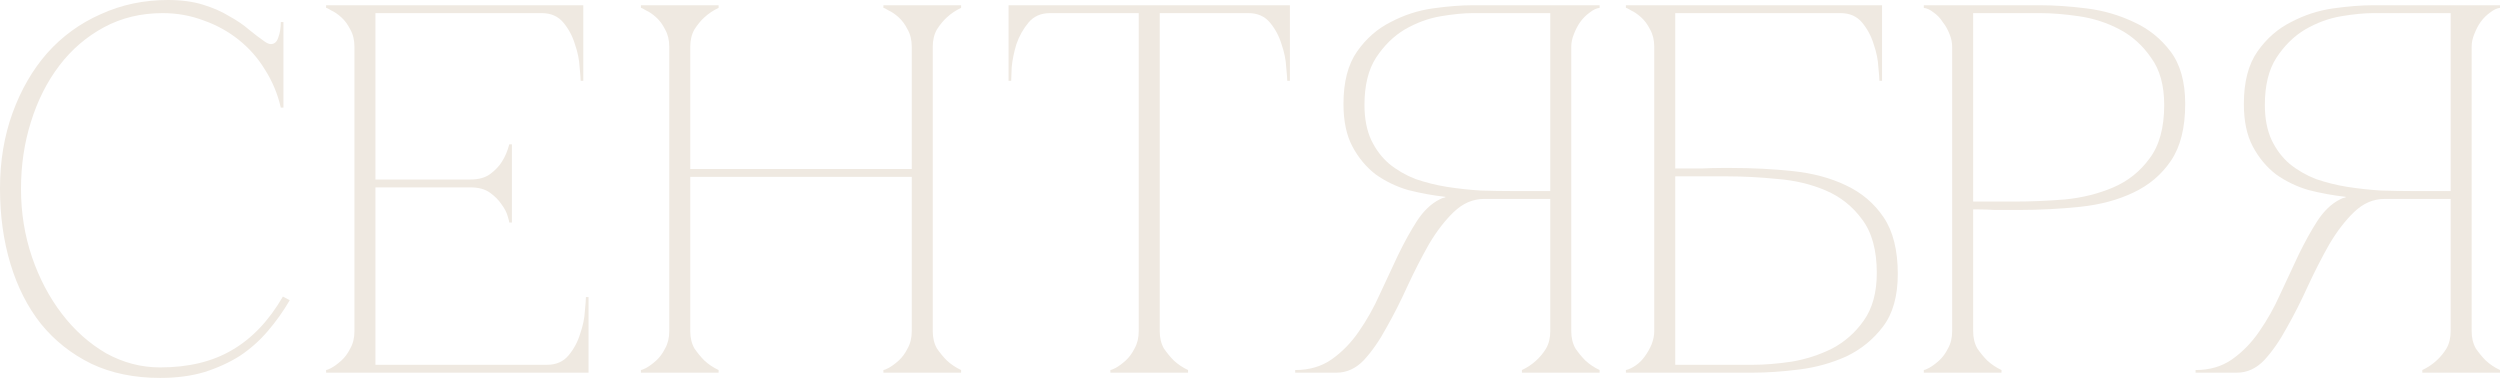 <?xml version="1.0" encoding="UTF-8"?> <svg xmlns="http://www.w3.org/2000/svg" viewBox="0 0 114.312 17.28" fill="none"><path d="M0.96 8.64C0.96 9.728 1.128 10.768 1.464 11.76C1.8 12.736 2.256 13.6 2.832 14.352C3.408 15.104 4.08 15.704 4.848 16.152C5.632 16.584 6.456 16.8 7.32 16.8C8.616 16.8 9.712 16.536 10.608 16.008C11.52 15.48 12.296 14.664 12.936 13.56L13.248 13.728C12.96 14.224 12.624 14.696 12.24 15.144C11.872 15.576 11.448 15.952 10.968 16.272C10.488 16.576 9.944 16.824 9.336 17.016C8.744 17.192 8.072 17.28 7.32 17.28C6.136 17.28 5.088 17.064 4.176 16.632C3.264 16.184 2.496 15.576 1.872 14.808C1.264 14.04 0.8 13.128 0.48 12.072C0.16 11.016 0 9.864 0 8.616C0 7.368 0.192 6.216 0.576 5.16C0.96 4.104 1.488 3.192 2.16 2.424C2.848 1.656 3.664 1.064 4.608 0.648C5.552 0.216 6.576 0 7.68 0C8.288 0 8.824 0.072 9.288 0.216C9.752 0.36 10.152 0.536 10.488 0.744C10.84 0.936 11.144 1.144 11.4 1.368C11.656 1.576 11.888 1.752 12.096 1.896C12.208 1.976 12.304 2.016 12.384 2.016C12.544 2.016 12.656 1.92 12.72 1.728C12.8 1.52 12.84 1.28 12.84 1.008H12.96V4.92H12.84C12.696 4.296 12.456 3.72 12.12 3.192C11.8 2.664 11.4 2.208 10.92 1.824C10.44 1.44 9.904 1.144 9.312 0.936C8.72 0.712 8.096 0.6 7.44 0.6C6.448 0.6 5.552 0.816 4.752 1.248C3.952 1.68 3.272 2.264 2.712 3C2.152 3.736 1.72 4.592 1.416 5.568C1.112 6.528 0.96 7.552 0.96 8.64Z" fill="#EFE9E1"></path><path d="M14.911 17.04V16.92C14.943 16.92 15.023 16.888 15.151 16.824C15.295 16.744 15.447 16.632 15.607 16.488C15.767 16.344 15.903 16.16 16.015 15.936C16.143 15.712 16.207 15.448 16.207 15.144V2.136C16.207 1.832 16.143 1.568 16.015 1.344C15.903 1.12 15.767 0.936 15.607 0.792C15.447 0.648 15.295 0.544 15.151 0.48C15.023 0.4 14.943 0.36 14.911 0.36V0.24H26.671V3.696H26.551C26.551 3.6 26.535 3.392 26.503 3.072C26.487 2.736 26.415 2.384 26.287 2.016C26.175 1.648 25.999 1.32 25.759 1.032C25.519 0.744 25.191 0.6 24.775 0.6H17.167V8.208H21.511C21.879 8.208 22.175 8.128 22.399 7.968C22.639 7.792 22.823 7.6 22.951 7.392C23.095 7.168 23.207 6.904 23.287 6.6H23.407V10.176H23.287C23.287 10.144 23.263 10.048 23.215 9.888C23.167 9.712 23.071 9.528 22.927 9.336C22.799 9.144 22.623 8.968 22.399 8.808C22.175 8.648 21.879 8.568 21.511 8.568H17.167V16.68H25.015C25.431 16.68 25.759 16.536 25.999 16.248C26.239 15.96 26.415 15.632 26.527 15.264C26.655 14.896 26.727 14.552 26.743 14.232C26.775 13.896 26.791 13.68 26.791 13.584H26.911V17.04H14.911Z" fill="#EFE9E1"></path><path d="M30.602 2.136C30.602 1.832 30.538 1.568 30.41 1.344C30.298 1.12 30.162 0.936 30.002 0.792C29.842 0.648 29.69 0.544 29.546 0.48C29.418 0.4 29.338 0.36 29.306 0.36V0.24H32.858V0.36C32.618 0.472 32.402 0.616 32.21 0.792C32.05 0.936 31.898 1.12 31.754 1.344C31.626 1.568 31.562 1.832 31.562 2.136V7.728H41.69V2.136C41.69 1.832 41.626 1.568 41.498 1.344C41.386 1.12 41.25 0.936 41.09 0.792C40.93 0.648 40.778 0.544 40.634 0.48C40.506 0.4 40.426 0.36 40.394 0.36V0.24H43.946V0.36C43.706 0.472 43.49 0.616 43.298 0.792C43.138 0.936 42.986 1.12 42.842 1.344C42.714 1.568 42.65 1.832 42.65 2.136V15.144C42.65 15.448 42.714 15.712 42.842 15.936C42.986 16.144 43.138 16.328 43.298 16.488C43.49 16.664 43.706 16.808 43.946 16.92V17.04H40.394V16.92C40.426 16.92 40.506 16.888 40.634 16.824C40.778 16.744 40.93 16.632 41.09 16.488C41.25 16.344 41.386 16.16 41.498 15.936C41.626 15.712 41.69 15.448 41.69 15.144V8.088H31.562V15.144C31.562 15.448 31.626 15.712 31.754 15.936C31.898 16.144 32.05 16.328 32.21 16.488C32.402 16.664 32.618 16.808 32.858 16.92V17.04H29.306V16.92C29.338 16.92 29.418 16.888 29.546 16.824C29.69 16.744 29.842 16.632 30.002 16.488C30.162 16.344 30.298 16.16 30.41 15.936C30.538 15.712 30.602 15.448 30.602 15.144V2.136Z" fill="#EFE9E1"></path><path d="M53.028 15.144C53.028 15.448 53.092 15.712 53.22 15.936C53.364 16.144 53.516 16.328 53.676 16.488C53.868 16.664 54.084 16.808 54.324 16.92V17.04H50.772V16.92C50.804 16.92 50.884 16.888 51.012 16.824C51.156 16.744 51.308 16.632 51.468 16.488C51.628 16.344 51.764 16.16 51.876 15.936C52.004 15.712 52.068 15.448 52.068 15.144H53.028ZM53.028 0.24V15.144H52.068V0.24H53.028ZM48.011 0.24H57.084V0.6H48.011V0.24ZM57.084 0.24H58.98V3.696H58.86C58.86 3.6 58.844 3.392 58.812 3.072C58.796 2.736 58.724 2.384 58.596 2.016C58.484 1.648 58.308 1.32 58.068 1.032C57.828 0.744 57.5 0.6 57.084 0.6V0.24ZM48.011 0.6C47.596 0.6 47.268 0.744 47.028 1.032C46.788 1.32 46.604 1.648 46.476 2.016C46.364 2.384 46.292 2.736 46.26 3.072C46.244 3.392 46.236 3.6 46.236 3.696H46.116V0.24H48.011V0.6Z" fill="#EFE9E1"></path><path d="M65.822 9.12C65.902 9.072 65.99 9.04 66.086 9.024V9C65.51 8.936 64.942 8.832 64.382 8.688C63.838 8.528 63.342 8.288 62.894 7.968C62.462 7.632 62.11 7.208 61.838 6.696C61.566 6.184 61.43 5.536 61.43 4.752C61.43 3.744 61.638 2.944 62.054 2.352C62.47 1.76 62.982 1.312 63.59 1.008C64.198 0.688 64.838 0.48 65.51 0.384C66.198 0.288 66.806 0.24 67.334 0.24H73.142V0.36C72.998 0.376 72.846 0.448 72.686 0.576C72.526 0.688 72.382 0.832 72.254 1.008C72.142 1.168 72.046 1.352 71.966 1.56C71.886 1.752 71.846 1.944 71.846 2.136V15.144C71.846 15.448 71.91 15.712 72.038 15.936C72.182 16.144 72.334 16.328 72.494 16.488C72.686 16.664 72.902 16.808 73.142 16.92V17.04H69.59V16.92C69.83 16.808 70.046 16.664 70.238 16.488C70.414 16.328 70.566 16.144 70.694 15.936C70.822 15.712 70.886 15.448 70.886 15.144V9.096H67.862C67.35 9.096 66.886 9.296 66.47 9.696C66.07 10.08 65.694 10.568 65.342 11.16C65.006 11.752 64.678 12.392 64.358 13.08C64.054 13.752 63.734 14.384 63.398 14.976C63.078 15.568 62.734 16.064 62.366 16.464C61.998 16.848 61.582 17.04 61.118 17.04H59.222V16.92C59.862 16.92 60.414 16.76 60.878 16.44C61.358 16.104 61.774 15.68 62.126 15.168C62.494 14.64 62.814 14.072 63.086 13.464C63.374 12.84 63.654 12.24 63.926 11.664C64.214 11.072 64.502 10.552 64.79 10.104C65.094 9.64 65.438 9.312 65.822 9.12ZM70.886 8.736V0.6H67.334C66.934 0.6 66.446 0.648 65.87 0.744C65.31 0.84 64.766 1.04 64.238 1.344C63.726 1.648 63.286 2.08 62.918 2.64C62.566 3.184 62.39 3.904 62.39 4.8C62.39 5.424 62.494 5.96 62.702 6.408C62.91 6.84 63.182 7.2 63.518 7.488C63.87 7.776 64.27 8.008 64.718 8.184C65.182 8.344 65.662 8.464 66.158 8.544C66.67 8.624 67.182 8.68 67.694 8.712C68.206 8.728 68.694 8.736 69.158 8.736H70.886Z" fill="#EFE9E1"></path><path d="M79.168 7.68C80.128 7.68 81.064 7.728 81.976 7.824C82.888 7.92 83.696 8.136 84.4 8.472C85.12 8.808 85.696 9.296 86.128 9.936C86.56 10.576 86.776 11.44 86.776 12.528C86.776 13.536 86.552 14.336 86.104 14.928C85.656 15.52 85.096 15.976 84.424 16.296C83.752 16.6 83.032 16.8 82.264 16.896C81.496 16.992 80.792 17.04 80.152 17.04H74.344V16.92C74.488 16.888 74.64 16.816 74.8 16.704C74.96 16.592 75.096 16.456 75.208 16.296C75.336 16.12 75.44 15.936 75.52 15.744C75.6 15.536 75.64 15.336 75.64 15.144V2.136C75.64 1.832 75.576 1.568 75.448 1.344C75.336 1.12 75.2 0.936 75.04 0.792C74.88 0.648 74.728 0.544 74.584 0.48C74.456 0.4 74.376 0.36 74.344 0.36V0.24H86.056V3.696H85.936C85.936 3.6 85.92 3.392 85.888 3.072C85.872 2.736 85.8 2.384 85.672 2.016C85.56 1.648 85.384 1.32 85.144 1.032C84.904 0.744 84.576 0.6 84.16 0.6H76.6V7.704C76.568 7.704 76.68 7.704 76.936 7.704C77.192 7.704 77.48 7.704 77.8 7.704C78.136 7.688 78.448 7.68 78.736 7.68C79.024 7.68 79.168 7.68 79.168 7.68ZM80.152 16.68C80.68 16.68 81.272 16.632 81.928 16.536C82.584 16.424 83.2 16.224 83.776 15.936C84.352 15.632 84.832 15.208 85.216 14.664C85.616 14.104 85.816 13.376 85.816 12.48C85.816 11.44 85.592 10.624 85.144 10.032C84.712 9.44 84.16 9 83.488 8.712C82.816 8.424 82.08 8.248 81.28 8.184C80.48 8.104 79.72 8.064 79 8.064H76.6V16.68H80.152Z" fill="#EFE9E1"></path><path d="M90.222 15.144C90.222 15.448 90.286 15.712 90.414 15.936C90.558 16.144 90.71 16.328 90.87 16.488C91.062 16.664 91.278 16.808 91.518 16.92V17.04H87.966V16.92C87.998 16.92 88.078 16.888 88.206 16.824C88.35 16.744 88.502 16.632 88.662 16.488C88.822 16.344 88.958 16.16 89.07 15.936C89.198 15.712 89.262 15.448 89.262 15.144V2.136C89.262 1.944 89.222 1.752 89.142 1.56C89.062 1.352 88.958 1.168 88.83 1.008C88.718 0.832 88.582 0.688 88.422 0.576C88.262 0.448 88.11 0.376 87.966 0.36V0.24H93.294C93.934 0.24 94.638 0.288 95.406 0.384C96.174 0.48 96.894 0.688 97.566 1.008C98.238 1.312 98.798 1.76 99.246 2.352C99.694 2.944 99.918 3.744 99.918 4.752C99.918 5.84 99.702 6.704 99.27 7.344C98.838 7.984 98.262 8.472 97.542 8.808C96.838 9.144 96.03 9.36 95.118 9.456C94.206 9.552 93.27 9.6 92.31 9.6C92.31 9.6 92.19 9.6 91.95 9.6C91.726 9.6 91.478 9.6 91.206 9.6C90.934 9.584 90.694 9.576 90.486 9.576C90.278 9.576 90.19 9.576 90.222 9.576V15.144ZM90.222 9.216H92.142C92.862 9.216 93.622 9.184 94.422 9.12C95.222 9.04 95.958 8.856 96.63 8.568C97.302 8.28 97.854 7.84 98.286 7.248C98.734 6.656 98.958 5.84 98.958 4.8C98.958 3.904 98.758 3.184 98.358 2.64C97.974 2.08 97.494 1.648 96.918 1.344C96.342 1.04 95.726 0.84 95.07 0.744C94.414 0.648 93.822 0.6 93.294 0.6H90.222V9.216Z" fill="#EFE9E1"></path><path d="M106.992 9.12C107.072 9.072 107.16 9.04 107.256 9.024V9C106.68 8.936 106.112 8.832 105.552 8.688C105.008 8.528 104.512 8.288 104.064 7.968C103.632 7.632 103.28 7.208 103.008 6.696C102.736 6.184 102.6 5.536 102.6 4.752C102.6 3.744 102.808 2.944 103.224 2.352C103.64 1.76 104.152 1.312 104.76 1.008C105.368 0.688 106.008 0.48 106.68 0.384C107.368 0.288 107.976 0.24 108.504 0.24H114.312V0.36C114.168 0.376 114.016 0.448 113.856 0.576C113.696 0.688 113.552 0.832 113.424 1.008C113.312 1.168 113.216 1.352 113.136 1.56C113.056 1.752 113.016 1.944 113.016 2.136V15.144C113.016 15.448 113.08 15.712 113.208 15.936C113.352 16.144 113.504 16.328 113.664 16.488C113.856 16.664 114.072 16.808 114.312 16.92V17.04H110.76V16.92C111 16.808 111.216 16.664 111.408 16.488C111.584 16.328 111.736 16.144 111.864 15.936C111.992 15.712 112.056 15.448 112.056 15.144V9.096H109.032C108.52 9.096 108.056 9.296 107.64 9.696C107.24 10.08 106.864 10.568 106.512 11.16C106.176 11.752 105.848 12.392 105.528 13.08C105.224 13.752 104.904 14.384 104.568 14.976C104.248 15.568 103.904 16.064 103.536 16.464C103.168 16.848 102.752 17.04 102.288 17.04H100.392V16.92C101.032 16.92 101.584 16.76 102.048 16.44C102.528 16.104 102.944 15.68 103.296 15.168C103.664 14.64 103.984 14.072 104.256 13.464C104.544 12.84 104.824 12.24 105.096 11.664C105.384 11.072 105.672 10.552 105.96 10.104C106.264 9.64 106.608 9.312 106.992 9.12ZM112.056 8.736V0.6H108.504C108.104 0.6 107.616 0.648 107.04 0.744C106.48 0.84 105.936 1.04 105.408 1.344C104.896 1.648 104.456 2.08 104.088 2.64C103.736 3.184 103.56 3.904 103.56 4.8C103.56 5.424 103.664 5.96 103.872 6.408C104.08 6.84 104.352 7.2 104.688 7.488C105.04 7.776 105.44 8.008 105.888 8.184C106.352 8.344 106.832 8.464 107.328 8.544C107.84 8.624 108.352 8.68 108.864 8.712C109.376 8.728 109.864 8.736 110.328 8.736H112.056Z" fill="#EFE9E1"></path></svg> 